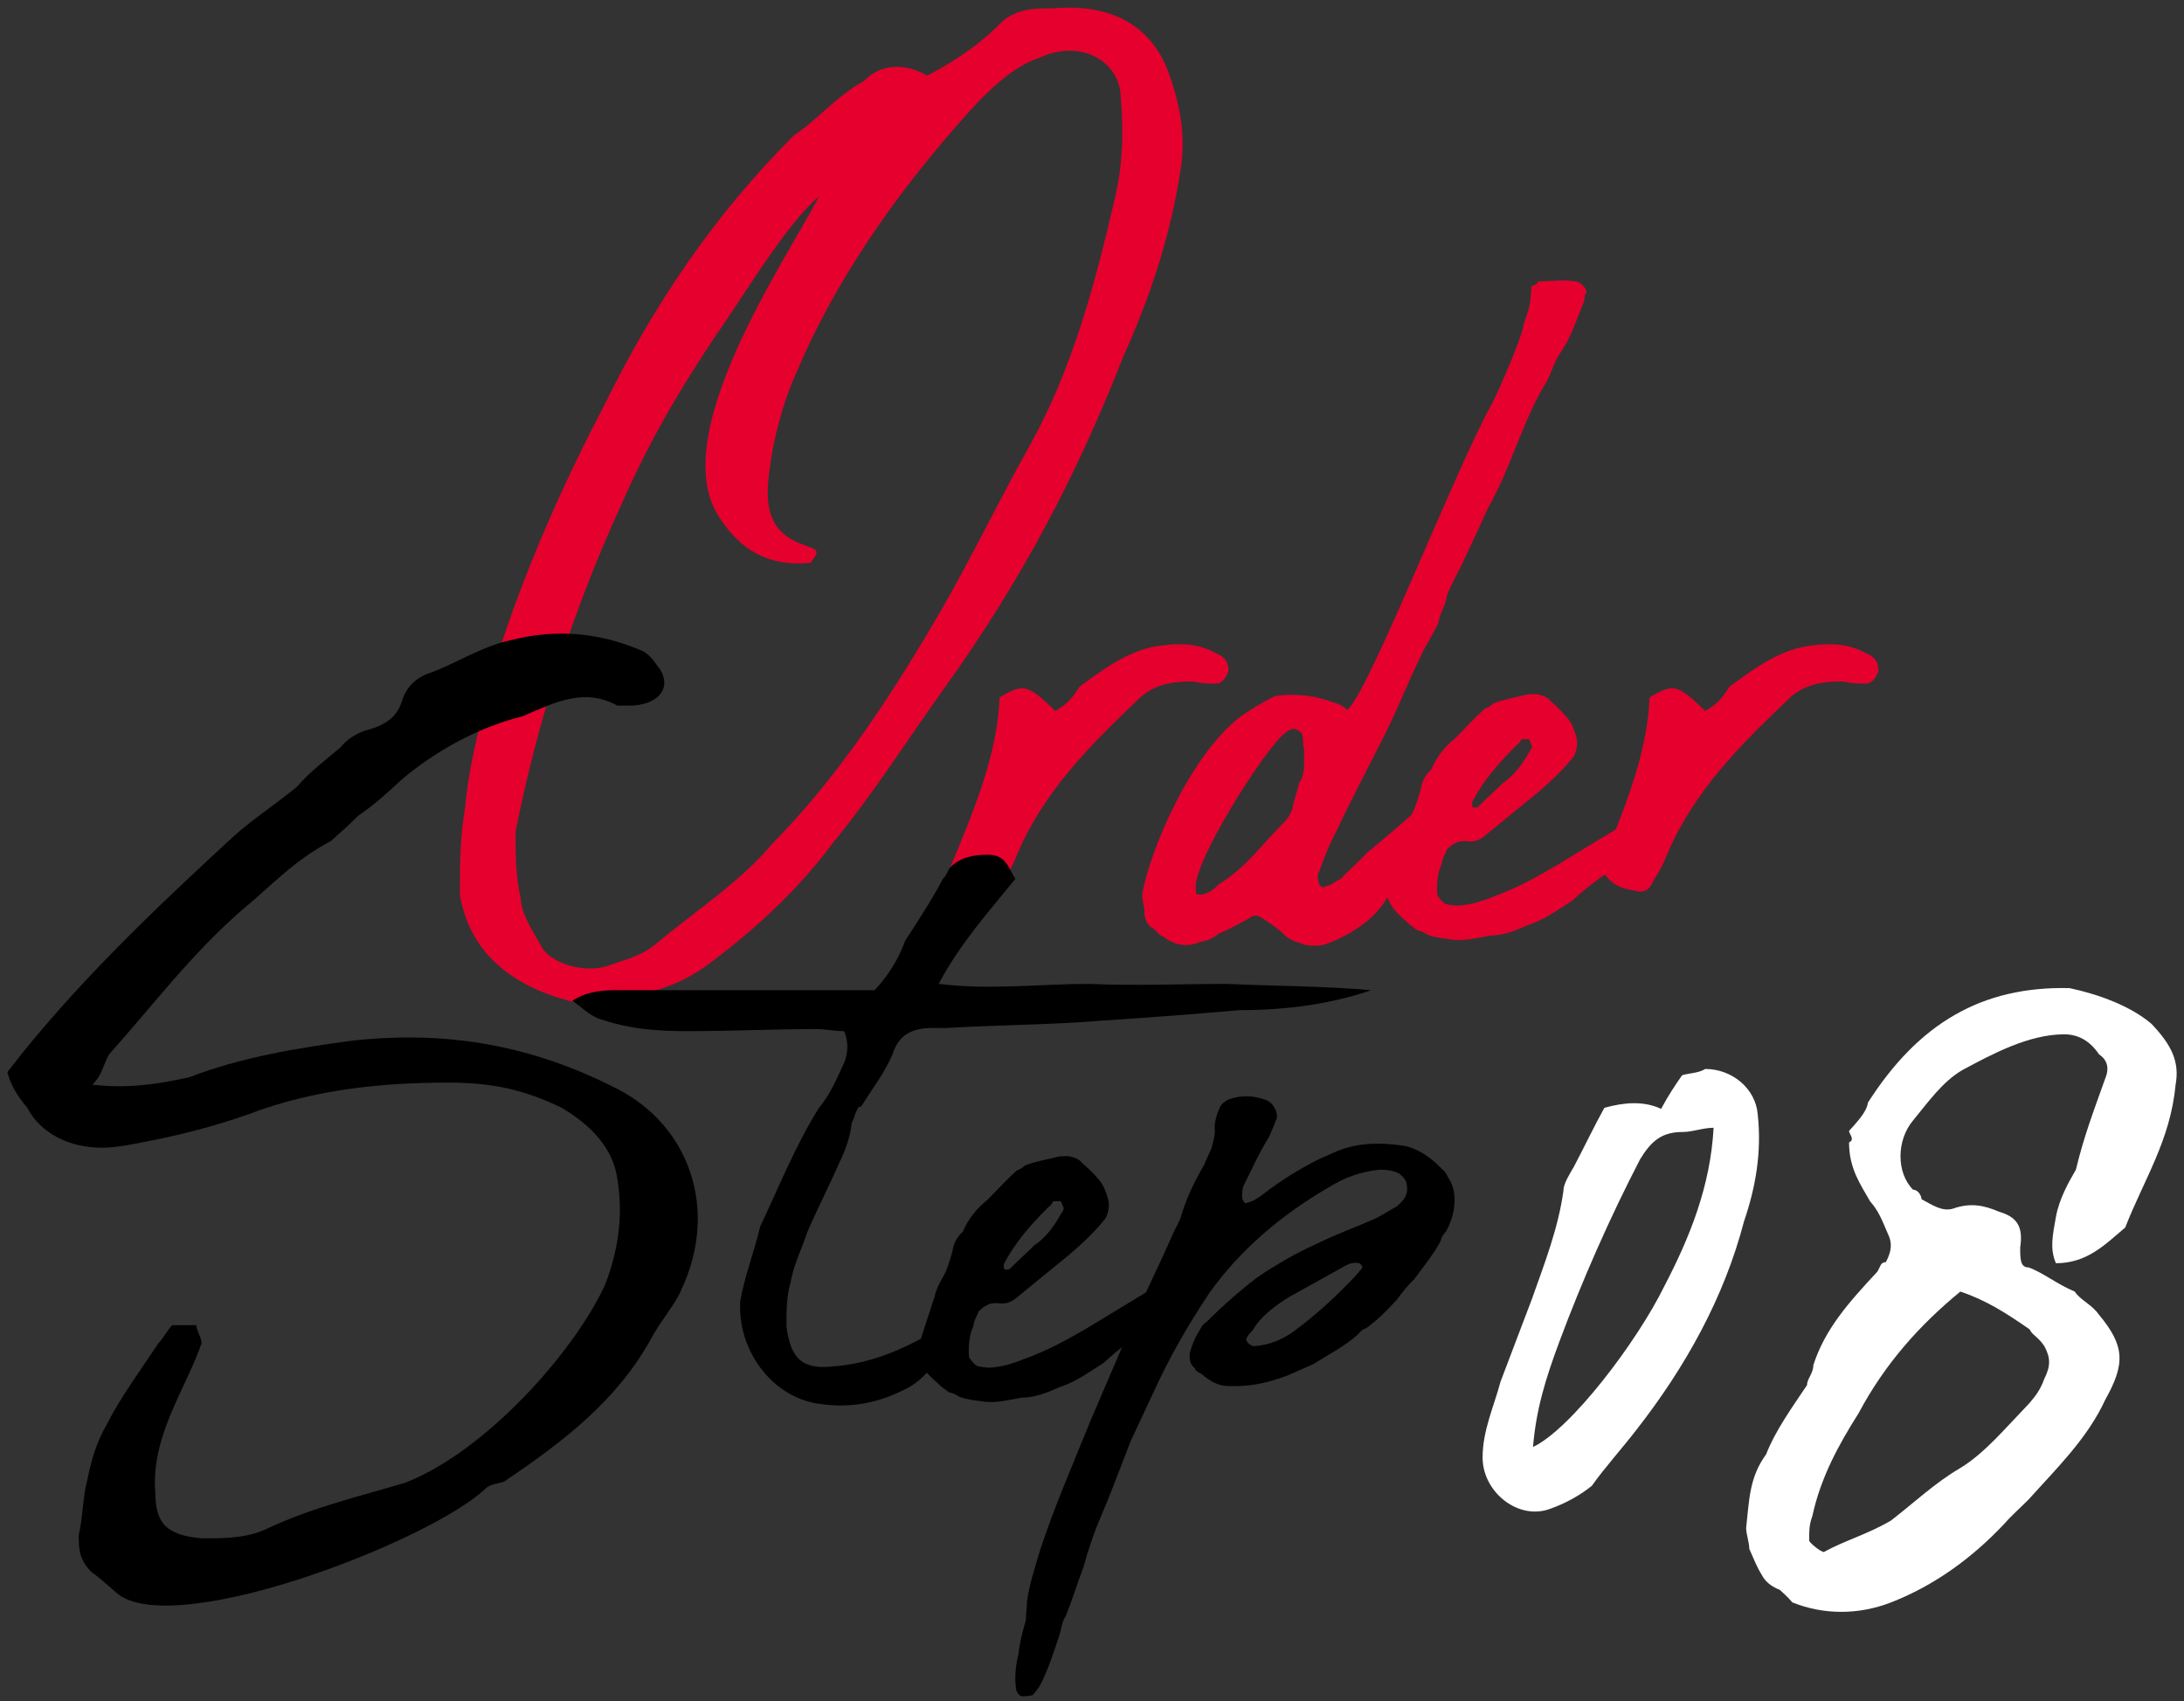 <?xml version="1.0" encoding="utf-8"?>
<!-- Generator: Adobe Illustrator 24.0.2, SVG Export Plug-In . SVG Version: 6.00 Build 0)  -->
<svg version="1.1" id="レイヤー_1" xmlns="http://www.w3.org/2000/svg" xmlns:xlink="http://www.w3.org/1999/xlink" x="0px"
	 y="0px" width="208px" height="162px" viewBox="0 0 208 162" style="enable-background:new 0 0 208 162;" xml:space="preserve">
<rect x="0" y="0" width="208" height="162" fill="#333333" stroke="none"/>
<style type="text/css">
	.st0{fill:#E6002D;}
	.st1{fill:#FFFFFF;}
</style>
<g>
	<path class="st0" d="M95.1,2.4c1.1-1.2,2.6-1.6,4.4-1.6c0.4,0,0.7,0,0.7,0c5.6-0.5,9.2,1.6,10.9,5.6c1.3,3.4,1.9,6.6,1.3,10
		c-1,6.4-3,12.2-5.4,17.5c-4.4,11.3-9.8,21.5-16.9,31.4c-3.6,5-6.7,10-10.8,15c-3.1,4.2-7.1,8-11.8,11.5c-3,2.3-6.6,3.1-10.7,3.7
		c-0.4,0-1.3,0-1.8,0c-6.2-1.4-10.3-4.8-11.2-10.3c0-2.8,0-5.4,0.5-8.3c0.4-4.6,1.7-8.9,3-14.2c2.6-8.2,6.2-16.4,10.3-24.2
		c4.6-9.4,10.4-18,18-25.6c2.4-1.6,4-3.7,6.7-5.2c1.3-1.4,3.6-1.9,6-0.5C91,5.8,93.3,4.2,95.1,2.4z M68.2,31.9
		c-3.6,5.4-6.4,10.2-9,16.1c-4.6,10-8,20.6-10.1,31.2c0,2.2,0,4.2,0.5,6.4c0,1.2,1,2.9,1.9,4.4c0.8,1.8,4.4,2.8,6.6,1.9
		c1.4-0.5,2.8-0.8,4.1-1.8c4.1-3.4,8.3-6.1,11.4-9.8c6.6-6.7,11.8-14.9,16.1-22.3c3.1-5.4,5.4-10.3,8.5-15.8c4-7.3,6.1-15.2,8-23.4
		c0.8-3.4,0.8-6.7,0.5-10.1c-0.5-3.2-4.1-4.9-7.7-3.2c-3.1,1-6,4.3-8,6.6c-6.1,7-11.6,14.9-15.2,23.5c-1,2.2-1.7,4.7-2.2,7.1
		c-0.5,3.4-1.6,7.7,3,9.2c1.2,0.5,1.6,0.4,0.6,1.7c-4.1,0.4-6.7-1.3-8.6-4.2c-5.4-7.7,6.2-24.5,9.4-30.7
		C74.8,21.4,70.5,28.7,68.2,31.9z"/>
	<path class="st0" d="M95.2,66.4c2.3-1.3,2.6-1.3,5.3,1.3c1.1-0.6,1.7-1.3,2.3-2.3c2.2-1.6,4.3-3.2,7-3.8c2.3-0.4,4.2-0.4,6,0.6
		c1,0.4,1.2,1,1.2,1.7c-0.2,0.6-0.6,1.2-1.2,1.2c-0.7,0-1.3,0-2.2-0.2c-1.9,0-3.8,0.2-5.4,1.9c-4.4,4.2-8.8,8.6-11.3,14.5
		c-0.4,1-0.7,1.6-1.3,2.5c-0.4,1-1,1.3-1.9,1c-1.3-0.2-2.3-0.6-3.2-2.2C92.7,77.3,95,71.9,95.2,66.4z"/>
	<path class="st0" d="M108.8,85.1c0.6-3.7,4.4-13.1,9.4-16.9c1-0.7,2.2-1.4,3.2-1.9c0.8-0.1,1.4-0.2,2.2-0.1c1.3,0,2.6,0.4,3.7,0.8
		c0.4,0.1,0.8,0.4,1,0.6c1.9-1.3,10-22.2,13.7-29c0.5-0.8,3.1-6.8,3.1-7.7c0.4-1.1,0.7-2,0.7-3c0-0.1,0.1-0.4,0-0.6
		c0.4-0.2,0.6-0.2,0.7-0.5c1.2,0,2.3-0.2,3.5,0c0.5,0,1.1,0.6,1.1,1.1c-0.2,0.1-0.2,0.4-0.2,0.7c-0.8,1.9-1.2,3.5-2.5,5.3
		c-0.4,0.7-0.8,2-1.2,2.6c-2.2,3.6-3.4,8.3-5.5,11.9c-0.8,1.8-1.7,3.7-2.5,5.4c-0.5,1-1,1.9-1.4,2.9c-0.1,1-0.7,1.7-0.8,2.6
		c-0.2,0.5-1.4,2.5-1.6,3c-1.3,2.6-2.5,5.8-4,8.6c-1.4,2.8-2.8,5.4-4.1,8.2c-0.7,1.3-1.2,2.6-1.7,4c-0.2,0.2-0.1,0.6,0,1
		c0,0.1,0.2,0.4,0.4,0.4c0.1,0,0.5-0.2,0.6-0.2c0.4-0.1,0.7-0.5,1.1-0.6c0.7-0.8,1.8-1.7,2.5-2.5c1.6-1.3,3.1-2.6,4.8-4.1
		c0.5-0.5,1-1,1.7-1.1c0.2-0.2,0.8-0.2,1,0c0.1,0.1,0.1,0.2,0.1,0.5c-0.1,0.5-0.1,1-0.2,1.3c-0.8,0.7-1.3,1.8-2,2.8
		c0,0.4-0.1,0.6-0.5,0.8c-1,1.1-1.7,2.3-2.6,3.4c-0.6,1.2-1.4,2.2-2.4,3c-1.3,1-2.6,1.7-4.1,2.2c-0.8,0.1-1.6,0.1-2.2-0.2
		c-0.7-0.2-1.3-0.5-1.7-1c-0.6-0.5-1.3-1-1.8-1.3c-0.5-0.4-1-0.4-1.4,0c-1,0.5-1.8,1-2.8,1.4c-0.5,0.4-1.1,0.7-1.8,0.8
		c-1.2,0.5-2.3,0.4-3.5-0.5c-0.4-0.1-0.6-0.5-1-0.8c-0.4-0.2-0.7-0.6-0.8-1.3c0-0.2,0-0.5-0.1-1C108.8,85.6,108.8,85.5,108.8,85.1z
		 M124.1,70.6c0-0.2,0-0.4-0.1-0.7c0-0.1-0.5-0.5-0.8-0.5c-0.1,0-0.5,0.1-0.8,0.4c-1.9,1.4-8.9,12.5-8.5,14.8c-0.1,0-0.1,0.1,0,0.1
		c0,0.2,0,0.4,0,0.4c0.1,0.1,0.4,0.1,0.5,0.1c0.7-0.1,1.2-0.5,1.7-1c2.6-1.6,4-3.7,6.2-5.9c0.4-0.4,0.6-0.8,0.8-1.3
		c0.1-0.8,0.5-1.7,0.6-2.4c0.4-0.5,0.5-1.2,0.5-1.8c0-0.4,0-0.8,0-1.6C124.1,71.2,124.1,71,124.1,70.6z"/>
	<path class="st0" d="M136.2,89.1c-0.4-0.1-0.6-0.4-1.2-0.5c-0.2-0.1-0.5-0.4-0.7-0.5c-0.7-0.7-1.6-1.3-2-2.3
		c-0.4-0.7-0.4-1.3,0-2.3c0.4-1.2,0.8-2.5,1.3-4c0.1-0.5,0.4-1.2,0.7-1.7c0.5-0.8,0.7-1.6,1-2.6c0.1-0.7,0.4-1.4,1-1.9
		c0.5-1.2,1.3-2.2,2.3-3c1-1,1.8-1.9,2.8-2.8c0.2-0.1,0.5-0.2,0.8-0.5c1-0.4,1.8-0.5,3-0.8c0.2-0.1,0.8-0.1,1.1-0.1
		c0.7,0.1,1.2,0.4,1.3,0.6c0.7,0.6,1.2,1.1,1.7,1.7c0.4,0.5,0.6,1,0.8,1.7c0.2,0.6,0.1,1.3-0.2,1.9c-1,1.3-2.3,2.5-3.6,3.6
		c-1.6,1.3-3.2,2.6-4.9,4c-0.6,0.5-1.1,0.6-1.9,0.5c-0.1,0-0.5,0-0.7,0.1c-0.5,0.2-0.7,0.4-1,0.7c-0.2,0.5-0.5,1-0.5,1.4
		c-0.4,0.8-0.5,2-0.4,3c0.2,0.2,0.4,0.6,0.8,0.8c0.5,0.1,1,0.2,1.6,0.1c1-0.1,1.9-0.4,2.9-0.8c2.2-0.8,4-1.8,5.9-2.9
		c2-1.2,4.1-2.5,6.1-3.7c0.4-0.1,0.8-0.2,1.1-0.2c0.5-0.2,1.2,0.2,1.1,0.6c-0.2,1.2-0.8,2.2-1.8,3c-1.8,1-3.5,2.3-4.9,3.6
		c-1.3,0.8-2.6,1.8-4.2,2.3c-1.1,0.5-2.3,1-3.6,1c-1.1,0.2-2.3,0.5-3.4,0.4C137.7,89.4,136.8,89.3,136.2,89.1z M145.6,70.4
		c-0.2,0-0.5,0-0.7,0c-0.1,0.2-0.2,0.4-0.5,0.6c-1.6,1.6-3.2,3.4-4.2,5.4c0,0.2,0,0.5,0.1,0.5s0.4,0,0.4,0c0.8-0.8,1.7-1.6,2.4-2.3
		c1.2-0.8,2-2,2.6-3.1c0.2-0.2,0.2-0.4,0.2-0.5C145.7,70.7,145.7,70.4,145.6,70.4z"/>
	<path class="st0" d="M157.1,66.4c2.3-1.3,2.6-1.3,5.3,1.3c1.1-0.6,1.7-1.3,2.3-2.3c2.2-1.6,4.3-3.2,7-3.8c2.3-0.4,4.2-0.4,6,0.6
		c1,0.4,1.2,1,1.2,1.7c-0.2,0.6-0.6,1.2-1.2,1.2c-0.7,0-1.3,0-2.2-0.2c-1.9,0-3.8,0.2-5.4,1.9c-4.4,4.2-8.8,8.6-11.3,14.5
		c-0.4,1-0.7,1.6-1.3,2.5c-0.4,1-1,1.3-1.9,1c-1.3-0.2-2.3-0.6-3.2-2.2C154.6,77.3,156.9,71.9,157.1,66.4z"/>
	<path d="M18,102.6c4.9-1.9,10.3-2.8,15.6-3.5c9.1-1,17.2,0.5,25.2,4.6c6.8,3.5,9.7,11.4,6.1,19.1c-0.5,1.3-2,3-2.9,4.7
		c-3.2,5.8-8.2,9.7-14,13.6c-0.5,0.2-1.3,0.2-1.8,0.7c-5.2,4.9-28.6,14-34.7,10.2c-0.8-0.6-1.8-1.6-2.8-2.3
		c-1.2-1.2-1.2-2.3-1.2-3.5c0.4-1.8,0.4-3.7,0.8-5.2c0.4-1.9,0.8-3.5,1.9-5.4c1.2-2.4,3.1-5,4.9-7.7c0.5-0.5,0.8-1.2,1.3-1.7
		c0.5,0,1.4,0,2.3,0c0,0.5,0.5,1.2,0.5,1.7c-1.4,4.2-4.9,8.9-4.4,14.3c0,3,1.2,4,4.4,4.3c2.3,0,4.4,0,6.4-1c4.3-2,9-3.1,13-4.3
		c7.7-3,16.1-12.5,19-18.8c1.2-3,1.8-6.5,1.2-10.1c-0.4-3-2.6-5.2-5.3-6.8c-3.7-1.8-6.8-2.4-10.8-2.4c-6.1,0-12.7,0.6-19,3
		c-3.1,1.1-6.2,1.9-9.2,2.5c-2,0.4-3.4,0.7-4.8,0.7c-3,0-5.8-1.3-7.1-3.8c-1.1-1.3-1.6-2.3-1.9-3.4C7,93.9,14.8,86.5,22.3,79.6
		c1.9-1.7,4.1-3.1,6-4.7c1.2-1.4,2.8-2.6,4.1-3.7c0.5-0.6,1.2-1.2,2.3-1.6c1.9-0.5,3.1-1.2,3.6-2.9c0.4-1.3,1.4-2.2,2.6-2.6
		c2.3-0.8,4.9-2.5,7.6-3.1c4.6-1.2,8.8-0.7,12.7,1c0.8,0.4,1.3,1.3,1.7,1.8c1.1,1.9-0.4,3.4-3,3.4c0,0-0.5,0-1.1,0
		c-3.1-1.7-5.8-0.4-9,1c-4.4,1.1-8.4,3.4-11.5,6c-1.4,1.3-2.6,2.4-4.2,3.5c-1,1-1.7,1.6-2.6,2.4c-3.6,1.9-5.8,4.4-8.5,6.6
		c-4.9,4.3-8.4,9-12.6,13.7c-0.6,1-0.6,1.9-1.6,2.9C12.4,103.7,15.2,103.2,18,102.6z"/>
	<path d="M79.9,110.8c-1,2.3-2,4.2-3,6.5c-0.6,1.8-1.3,3.1-1.6,4.8c-0.4,1.3-0.4,2.9-0.4,4.2c0.4,3.2,1.6,4.2,4.7,3.8
		c2.5-0.2,4.8-1,6.7-1.9c1.3-0.6,2.3-1.3,3.6-1.6c0.4,0,0.7,0.2,1.3,0.2c-1.7,2.3-2.9,4.6-5.2,5.6c-2.6,1.3-5.2,1.7-7.9,1.3
		c-4.7-0.6-7.9-5.3-7.6-9.8c0.4-2.3,1.3-4.6,1.9-7.1c1.8-3.8,3.4-7.8,5.6-11.3c1.1-1.3,1.7-2.8,2.4-4.3c0.4-1,0.4-2,0-3
		c-1,0-1.7-0.2-2.8-0.2c-3.8,0-7.9,0.2-12.1,0.2c-3,0-5.6-0.2-8.5-1.2c-1-0.4-1.6-1.1-2.5-1.7c1.6-1,3.2-1,4.4-1c7.3,0,14,0,21.5,0
		c1,0,1.9,0,2.9,0c1.3-1.4,2.3-3,2.9-4.7c1.3-2,2.6-4,3.6-5.9c0.4-0.4,0.4-0.7,0.7-1.1c1-1,2.3-1.2,3.6-1.2c1.7,0,1.9,1.2,2.6,2.3
		c-2.6,3.2-5.3,6.2-7.3,10c5,0.6,9.7,0,14.3,0c4.3,0.2,8.9,0,13.1,0c4.4,0.2,9.2,0.2,13.8,0.6c-3.8,1.3-8,1.9-12.6,1.9
		c-4.4,0.4-8.6,0.7-13.1,1c-4.8,0.4-9.8,0.4-14.8,0.7c-0.7,0-1,0-1.3,0c-1.9,0-3.2,0.6-3.8,2.5c-0.7,1.7-2,3.4-3,5h-0.2
		c-0.4,0.6-0.4,1-0.7,1.6C81,108.1,80.6,109.4,79.9,110.8z"/>
	<path d="M91.6,133.1c-0.4-0.1-0.6-0.4-1.2-0.5c-0.2-0.1-0.5-0.4-0.7-0.5c-0.7-0.7-1.6-1.3-2-2.3c-0.4-0.7-0.4-1.3,0-2.3
		c0.4-1.2,0.8-2.5,1.3-4c0.1-0.5,0.4-1.2,0.7-1.7c0.5-0.8,0.7-1.6,1-2.6c0.1-0.7,0.4-1.4,1-1.9c0.5-1.2,1.3-2.2,2.3-3
		c1-1,1.8-1.9,2.8-2.8c0.2-0.1,0.5-0.2,0.8-0.5c1-0.4,1.8-0.5,3-0.8c0.2-0.1,0.8-0.1,1.1-0.1c0.7,0.1,1.2,0.4,1.3,0.6
		c0.7,0.6,1.2,1.1,1.7,1.7c0.4,0.5,0.6,1,0.8,1.7c0.2,0.6,0.1,1.3-0.2,1.9c-1,1.3-2.3,2.5-3.6,3.6c-1.6,1.3-3.2,2.6-4.9,4
		c-0.6,0.5-1.1,0.6-1.9,0.5c-0.1,0-0.5,0-0.7,0.1c-0.5,0.2-0.7,0.4-1,0.7c-0.2,0.5-0.5,1-0.5,1.4c-0.4,0.8-0.5,2-0.4,3
		c0.2,0.2,0.4,0.6,0.8,0.8c0.5,0.1,1,0.2,1.6,0.1c1-0.1,1.9-0.4,2.9-0.8c2.2-0.8,4-1.8,5.9-2.9c2-1.2,4.1-2.5,6.1-3.7
		c0.4-0.1,0.8-0.2,1.1-0.2c0.5-0.2,1.2,0.2,1.1,0.6c-0.2,1.2-0.8,2.2-1.8,3c-1.8,1-3.5,2.3-4.9,3.6c-1.3,0.8-2.6,1.8-4.2,2.3
		c-1.1,0.5-2.3,1-3.6,1c-1.1,0.2-2.3,0.5-3.4,0.4C93.1,133.4,92.2,133.3,91.6,133.1z M101,114.4c-0.2,0-0.5,0-0.7,0
		c-0.1,0.2-0.2,0.4-0.5,0.6c-1.6,1.6-3.2,3.4-4.2,5.4c0,0.2,0,0.5,0.1,0.5c0.1,0,0.4,0,0.4,0c0.8-0.8,1.7-1.6,2.4-2.3
		c1.2-0.8,2-2,2.6-3.1c0.2-0.2,0.2-0.4,0.2-0.5C101.1,114.7,101.1,114.4,101,114.4z"/>
	<path d="M137.2,118.2c-0.7,1.3-1.7,2.5-2.5,3.6c-0.6,0.6-1.2,1.3-1.6,1.9c-1,1.1-1.9,2-3,2.8c-0.4,0.1-0.6,0.4-0.8,0.6
		c-1.2,1.1-2.8,1.9-4.2,2.8l-2.5,1.1c-1.6,0.6-3.2,1-4.9,1h-0.7c-1,0-1.8-0.5-2.5-1.1c-0.2-0.2-0.6-0.2-0.7-0.6
		c-0.5-0.4-0.5-0.8-0.5-1.4c0.2-0.8,0.6-1.7,1-2.3c0.2-0.4,0.4-0.6,0.6-0.7c1.6-1.6,3.2-3,4.9-4.3c1.8-1.2,3.7-2.3,5.5-3.1
		c2-1,4-1.7,5.8-2.5l1.9-1.1c0.6-0.5,1.1-1,1-1.9c0-0.6-0.5-1.2-1.1-1.4c-0.6-0.2-1-0.2-1.6-0.2c-1.7,0.2-3.2,0.7-4.8,1.7
		c-4.3,2.5-8.3,5.8-11.3,10c-2,3-3.8,6.1-5.3,9.4l-2.2,4.7l-1.2,3.1c-0.5,1.3-1,2.6-1.6,4c-0.7,1.6-1.3,3.4-1.7,4.9
		c-0.6,1.6-1.1,3.2-1.7,4.7c-0.4,0.6-0.4,1.2-0.6,1.8c-0.6,1.8-1.1,3.4-1.9,4.9l-0.6,0.8c-0.2,0.1-1,0.2-1.2,0.1
		c-0.1,0-0.4-0.4-0.4-0.5c-0.2-1.1-0.1-2.3,0.2-3.5c0.1-1,0.4-2.2,0.7-3.2c0-0.5,0.1-1.1,0.1-1.7c0.2-1.6,0.7-3.1,1.2-4.8
		c1.4-4.3,3.2-8.4,4.9-12.6l4.2-9.8c1.2-2.8,2.5-5.3,3.6-7.9l0.7-1.4c0.5-1.8,1.3-3.5,2.3-5.2c0.2-0.6,0.7-1.4,0.8-2
		c0.1-0.4,0.2-0.8,0.2-1.2c-0.1-0.8,0.2-1.6,0.5-2.3c0.1-0.2,0.4-0.5,0.8-0.7c1.2-0.4,2.2-0.4,3.4,0c0.8,0.2,1.3,1.1,1.2,1.8
		l-0.7,1.7c-1,1.6-1.8,3.4-2.5,4.8c-0.1,0.4-0.1,0.7-0.1,1.1c0,0.1,0.1,0.2,0.2,0.4c0.1,0.1,0.2,0.1,0.4,0c0.5-0.1,1-0.5,1.3-0.7
		c1.8-1.4,3.6-2.5,5.4-3.4l1.8-0.8c2-0.8,4.1-0.8,6.2-0.5c1.3,0.2,2.5,1,3.5,2c0.2,0.2,0.6,0.5,0.8,1c1.1,1.6,0.6,3.8-0.2,5.2
		C137.6,117.4,137.3,117.7,137.2,118.2z M129.8,120.7c-0.1-0.1-0.2-0.4-0.4-0.4c-0.4-0.1-0.8,0-1.2,0.2l-5.4,3
		c-1.3,0.8-2.8,1.9-3.5,3.2c-0.2,0.2-0.5,0.5-0.6,0.8v0.1c0.1,0.4,0.6,0.6,0.7,0.6c1.6-0.1,2.8-0.7,3.8-1.4c2.3-1.7,4.1-3.4,5.9-5.3
		l0.6-0.7V120.7z"/>
	<path class="st1" d="M158.2,105.6c0.7-1.3,1.3-2.2,2-3.2c0.6-0.2,1.6-0.2,2.2-0.6c2.6,0,4.8,1.9,5,4.3c0.4,3.6-0.2,7-1.3,10.2
		c-1.9,7.3-5.6,13.9-10.2,19.8c-1.3,1.7-3.1,3.7-4.3,5.4c-1,0.8-2.3,1.6-4,2.2c-3,1.1-6.4-1.6-6.4-4.9c0-2.6,1.1-4.9,1.7-7.2
		c1-2.6,2-5.3,3-7.9c1.2-3.4,2.5-6.7,3-10.3c0-0.7,0.6-1.6,1-2.3c1-1.9,2-4,2.9-5.6C154.6,105,156.5,104.8,158.2,105.6z
		 M158.5,122.5c2.4-4.6,4.4-9.5,4.7-15.1c-1,0-2,0.4-2.9,0.4c-2,0-3,0.8-4.1,2.6c-2.9,5.6-5.5,11.5-7.7,17.4
		c-1.3,3.5-2.2,6.4-2.5,10C149.6,136.1,155.9,127.8,158.5,122.5z"/>
	<path class="st1" d="M177.9,105c4.8-7.5,10.8-11.1,19.2-10.9c2.8,0.6,5.8,1.7,7.8,3.4c1.9,2,2.7,3.6,2.3,5.8c-0.5,5.3-3,9-4.8,13.6
		c-1.9,1.6-3.6,3.4-6.6,3.4c-0.6-1.4-0.3-2.7,0-4.4c0.3-1.7,1.2-3.3,1.9-4.5c0.8-3.3,1.7-5.6,2.8-8.7c0.5-1.2,0-1.9-0.6-2.3
		c-0.8-1.2-1.9-1.9-3.3-1.9c-3.4,0-6.9,1.9-9.7,3.4c-1.9,1.1-3.3,3.1-4.7,4.8c-1.6,1.9-1.6,5,0,6.6c0.5,0,0.8,0.6,0.8,0.9
		c1.1,0.6,2,1.2,3,0.9c1.7-0.6,3-0.3,4.4,0.3c1.7,0.5,2.3,1.4,2,3.4c0,1.1,0,1.9,0.8,1.9c1.4,0.5,2.7,1.6,4.4,2.3
		c0.5,0.8,1.6,1.2,2.3,2.2c2.5,3,2.5,4.7,0.6,8.1c-1.7,3.7-4.7,6.6-7.3,9.5c-0.8,0.8-1.7,1.6-2.3,2.3c-3.1,3.3-6.7,5.9-10.8,7.5
		c-3.1,1.2-6.4,1.2-9.4,0c-0.5-0.6-0.9-0.9-1.2-1.2c-0.8-0.3-1.4-0.8-1.7-1.4c-0.5-0.8-0.8-1.6-1.2-2.5c0-0.6-0.3-1.4-0.3-2
		c0.3-2.7,0.3-4.8,1.9-7c0.9-2.3,2.5-4.5,3.9-6.6c0-0.6,0.6-1.1,0.6-1.9c1.1-3.4,3.3-5.9,6.1-8.9c0.3-0.5,0.3-0.9,0.8-0.9
		c0.6-1.1,0.6-1.9,0.2-2.7c-0.6-1.4-0.9-2.2-1.7-3.1c-0.9-1.6-2-3.1-2-5.6c0.6-0.3,0-0.8,0-1.1C177.3,106.4,177.8,105.7,177.9,105z
		 M177,134.6c-1.9,3-3.6,6.1-4.4,9.8c-0.3,0.8-0.3,1.4-0.3,2.3c0,0.2,1.1,1.1,1.4,1.1c2-1.1,4.2-1.7,6.4-3c2.2-1.7,4.2-3.6,6.6-5
		c2.3-1.4,4.2-3.7,6.6-6.2c0.2-0.3,0.9-0.9,1.4-2.3c0.6-1.2,0.6-2,0-3.1c-0.5-0.8-1.2-1.1-1.4-1.6c-2.3-1.6-4.2-2.8-6.6-3.6
		C182.8,126.2,179.5,129.9,177,134.6z"/>
</g>
</svg>
